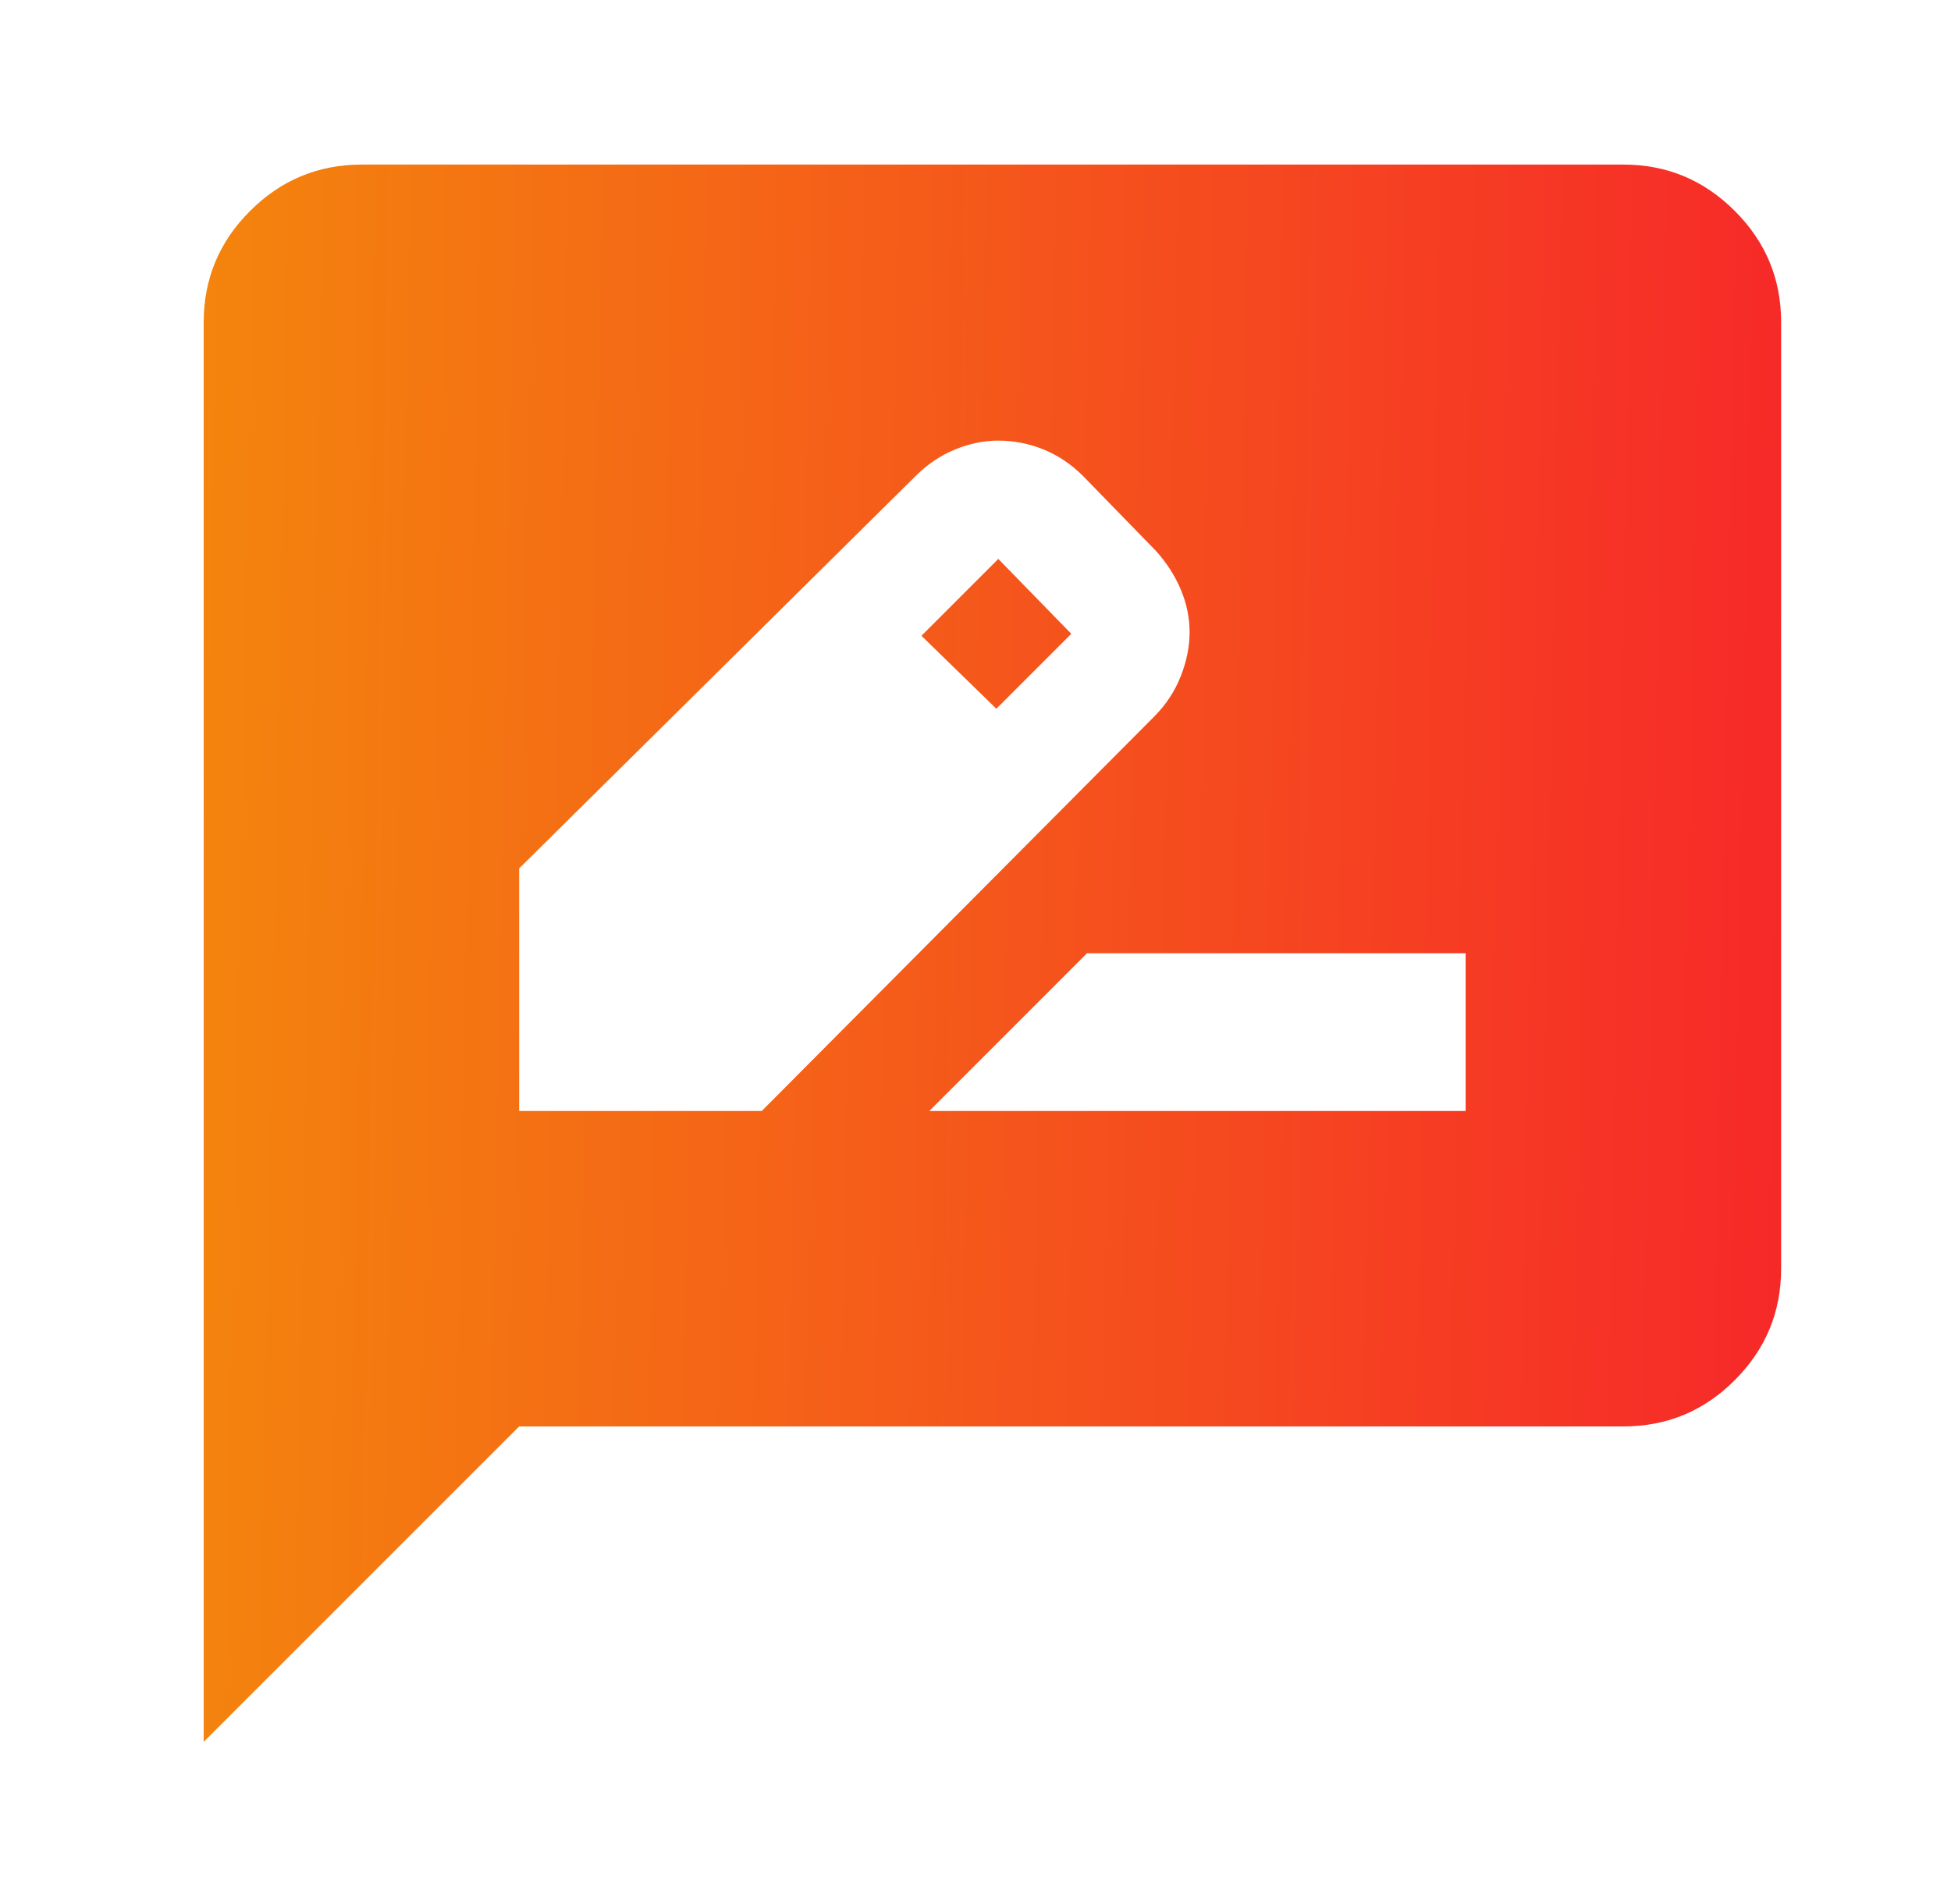 <svg width="42" height="41" viewBox="0 0 42 41" fill="none" xmlns="http://www.w3.org/2000/svg">
<path d="M11.176 23.919H16.398L24.845 15.429C25.099 15.174 25.291 14.884 25.419 14.558C25.547 14.232 25.61 13.914 25.609 13.604C25.608 13.293 25.544 12.989 25.419 12.692C25.293 12.394 25.116 12.118 24.887 11.863L23.317 10.25C23.062 9.996 22.779 9.805 22.468 9.678C22.156 9.551 21.831 9.487 21.491 9.486C21.18 9.486 20.869 9.55 20.557 9.678C20.246 9.806 19.963 9.997 19.709 10.25L11.176 18.697V23.919ZM21.449 15.259L19.836 13.688L21.491 12.033L23.062 13.646L21.449 15.259ZM20.006 23.919H31.551V20.523H23.401L20.006 23.919ZM4.385 37.502V6.939C4.385 6.005 4.718 5.206 5.383 4.542C6.049 3.877 6.848 3.545 7.781 3.543H34.947C35.881 3.543 36.681 3.876 37.346 4.542C38.012 5.207 38.344 6.007 38.343 6.939V27.314C38.343 28.248 38.011 29.048 37.346 29.713C36.682 30.379 35.882 30.711 34.947 30.71H11.176L4.385 37.502Z" fill="url(#paint0_linear_763_12282)"/>
<defs>
<linearGradient id="paint0_linear_763_12282" x1="-14.286" y1="20.523" x2="49.62" y2="21.755" gradientUnits="userSpaceOnUse">
<stop offset="0.107" stop-color="#F3A304"/>
<stop offset="1" stop-color="#F70B32"/>
</linearGradient>
</defs>
</svg>
